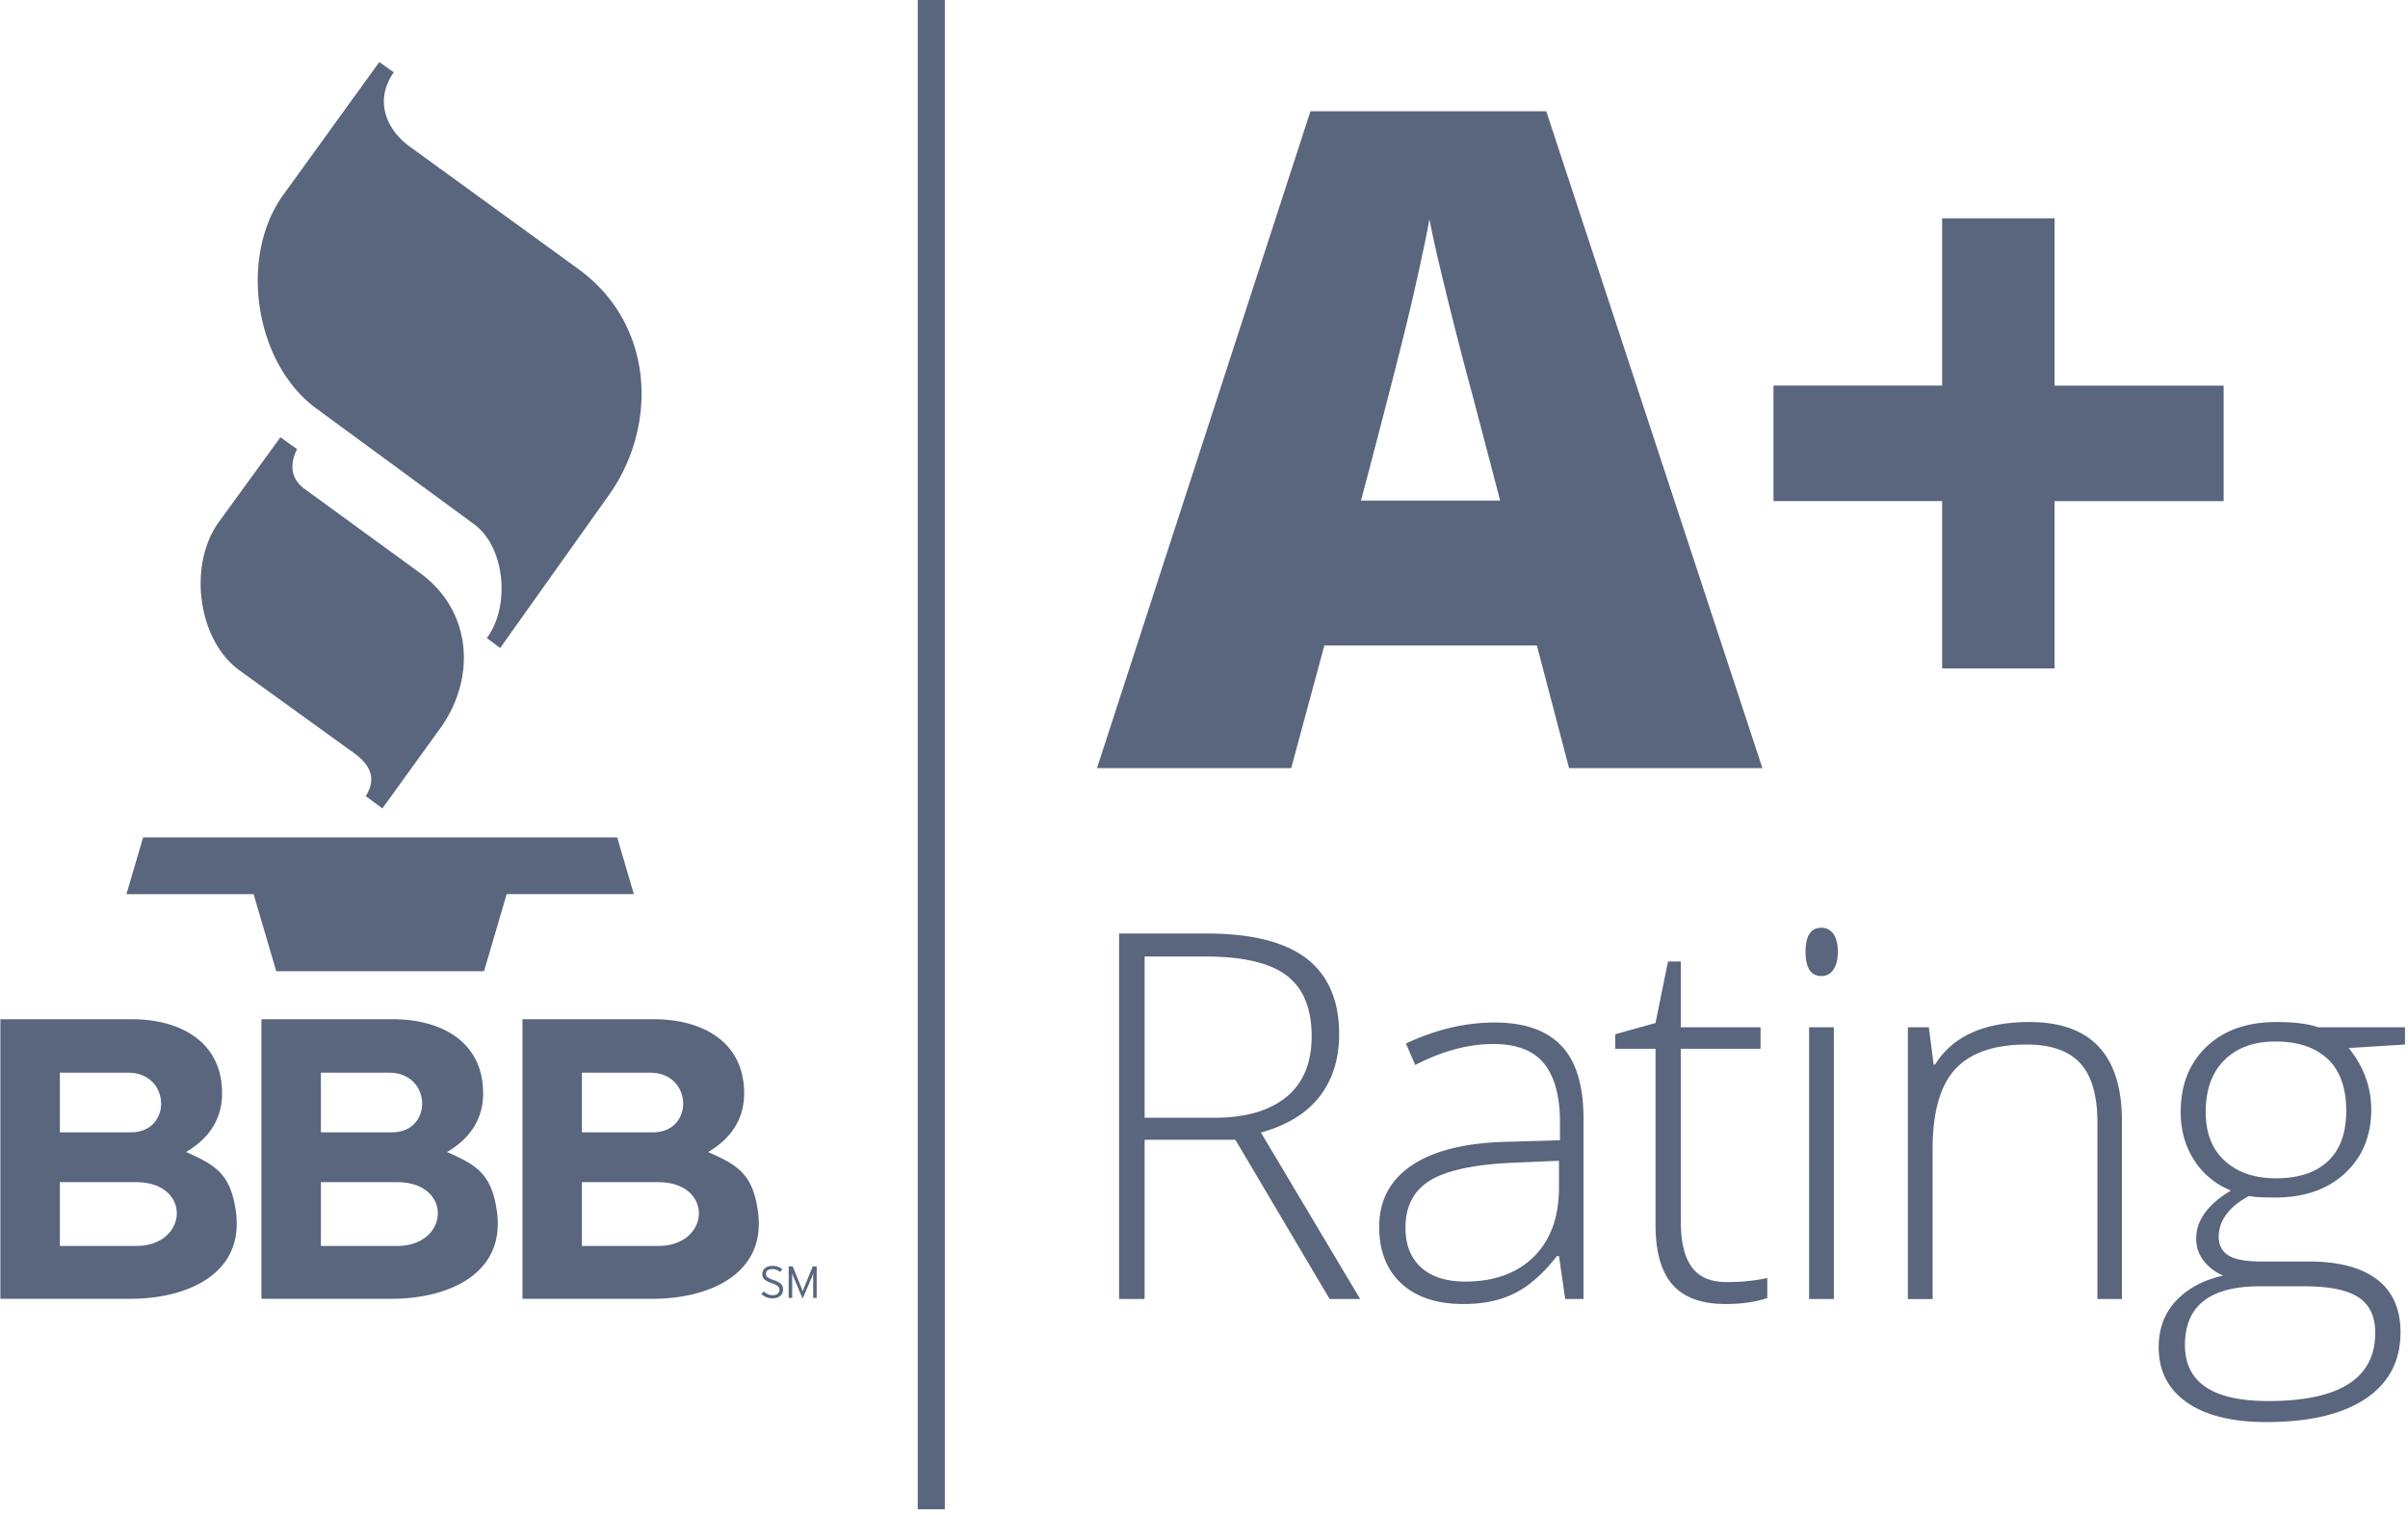 <svg width="89" height="56" xmlns="http://www.w3.org/2000/svg"><g fill="none" fill-rule="evenodd"><path d="M42.305 42.13v5.886h-.943V34.505h3.217c1.675 0 2.914.31 3.715.928.8.62 1.201 1.552 1.201 2.796 0 .906-.238 1.67-.716 2.292-.477.623-1.203 1.07-2.176 1.34l3.669 6.155h-1.128L45.66 42.13h-3.355zm0-.814h2.579c1.14 0 2.024-.254 2.652-.762.628-.509.943-1.259.943-2.25 0-1.03-.308-1.778-.925-2.247-.616-.468-1.62-.702-3.012-.702h-2.237v5.961zm15.546 6.7l-.231-1.59h-.074c-.505.648-1.024 1.105-1.557 1.373-.533.268-1.163.402-1.89.402-.986 0-1.753-.252-2.302-.758-.548-.505-.822-1.204-.822-2.097 0-.98.408-1.741 1.224-2.283.817-.542 1.998-.829 3.545-.86l1.913-.055v-.666c0-.955-.194-1.676-.582-2.162-.389-.487-1.014-.73-1.877-.73-.93 0-1.894.258-2.892.776l-.342-.795c1.103-.517 2.193-.776 3.271-.776 1.103 0 1.927.286 2.473.86.545.572.818 1.466.818 2.68v6.681h-.675zm-3.697-.646c1.072 0 1.918-.307 2.537-.92.62-.613.929-1.465.929-2.555v-.99l-1.756.075c-1.411.067-2.417.288-3.018.66-.6.373-.9.954-.9 1.743 0 .628.192 1.116.577 1.464.385.348.929.523 1.631.523zm9.65.018a6.89 6.89 0 001.515-.148v.74c-.443.147-.955.221-1.534.221-.887 0-1.542-.237-1.964-.711-.422-.475-.633-1.22-.633-2.237v-6.488H59.7v-.536l1.488-.416.462-2.273h.472v2.43h2.948v.795h-2.948v6.359c0 .77.135 1.34.406 1.71.271.37.696.554 1.276.554zm3.975.628h-.915V37.97h.915v10.046zM66.734 35.18c0-.591.194-.887.582-.887a.52.52 0 01.449.231c.108.154.161.373.161.656 0 .278-.053.496-.161.656a.512.512 0 01-.449.24c-.388 0-.582-.298-.582-.896zm10.787 12.837v-6.515c0-1.01-.213-1.745-.638-2.204-.425-.46-1.085-.689-1.978-.689-1.201 0-2.08.304-2.639.91-.557.607-.836 1.592-.836 2.953v5.545h-.915V37.97h.776l.176 1.377h.055c.654-1.047 1.815-1.57 3.485-1.57 2.28 0 3.42 1.222 3.42 3.668v6.571h-.906v.001zM88.889 37.97v.638l-2.08.13c.555.69.832 1.447.832 2.273 0 .967-.322 1.751-.965 2.352-.644.6-1.508.901-2.593.901-.456 0-.776-.018-.96-.055-.364.19-.642.416-.833.674a1.362 1.362 0 00-.286.823c0 .32.121.554.365.702.243.148.651.222 1.224.222h1.756c1.09 0 1.926.22 2.505.661.58.44.869 1.092.869 1.955 0 1.06-.43 1.877-1.29 2.453-.86.577-2.084.865-3.673.865-1.263 0-2.241-.244-2.935-.73-.693-.487-1.04-1.165-1.04-2.034 0-.69.215-1.263.643-1.719.428-.456 1.009-.767 1.742-.933a1.771 1.771 0 01-.725-.55 1.308 1.308 0 01-.273-.818c0-.672.428-1.263 1.285-1.775a2.864 2.864 0 01-1.368-1.132c-.327-.514-.49-1.104-.49-1.77 0-1.004.319-1.81.957-2.416.637-.607 1.498-.91 2.583-.91.659 0 1.17.064 1.534.193h3.216zm-8.133 11.747c0 1.38 1.026 2.07 3.078 2.07 2.637 0 3.955-.84 3.955-2.523 0-.604-.206-1.041-.619-1.312-.413-.271-1.081-.407-2.005-.407h-1.646c-1.842 0-2.763.724-2.763 2.172zm.767-8.614c0 .777.236 1.38.707 1.807.472.428 1.102.643 1.89.643.838 0 1.48-.213 1.927-.638.447-.425.67-1.041.67-1.849 0-.856-.23-1.498-.688-1.926-.46-.429-1.102-.643-1.927-.643-.801 0-1.431.23-1.89.689-.46.459-.689 1.098-.689 1.917zm-23.53-12.712l-1.19-4.531h-7.856l-1.224 4.531h-7.178l7.889-24.278h8.716l7.988 24.278h-7.145zm-2.547-9.89l-1.042-3.969a145.63 145.63 0 01-.885-3.423c-.347-1.4-.576-2.404-.686-3.01-.1.562-.295 1.488-.587 2.778s-.94 3.832-1.943 7.625h5.143v-.001zm16.336.021h-6.233v-4.27h6.233V8.07h4.155v6.184h6.249v4.269h-6.25v6.184h-4.154v-6.185zm-61.417-2.36l-2.278 3.136c-1.142 1.573-.789 4.36.77 5.485l4.224 3.05c.724.522.781 1.04.438 1.594l.613.455 2.138-2.961c1.32-1.83 1.206-4.32-.754-5.748l-4.258-3.101c-.51-.372-.562-.89-.28-1.472l-.613-.438zm3.654-13.868l-3.546 4.904c-1.664 2.3-1.059 6.228 1.213 7.896l5.83 4.278c1.182.868 1.336 3.077.476 4.21l.494.37 4.022-5.658c1.805-2.54 1.7-6.294-1.135-8.353l-6.236-4.528c-.873-.634-1.308-1.711-.582-2.74l-.536-.38v.001zM4.673 33.05h4.7l.837 2.849h7.68l.837-2.85h4.7l-.616-2.095H5.289l-.616 2.096zm.355 13.004H2.213v-2.358h2.815c2.071 0 1.945 2.358 0 2.358zm9.648 0H11.86v-2.358h2.816c2.07 0 1.945 2.358 0 2.358zm9.648 0h-2.816v-2.358h2.816c2.07 0 1.945 2.358 0 2.358zm-19.487-4.2H2.213V39.65h2.524c1.578 0 1.635 2.204.1 2.204zm9.647 0H11.86V39.65h2.525c1.578 0 1.635 2.204.1 2.204h-.001zm9.648 0h-2.624V39.65h2.525c1.577 0 1.634 2.204.1 2.204h-.001zM8.713 44.742c-.2-1.355-.746-1.679-1.838-2.16.826-.484 1.333-1.194 1.333-2.168 0-1.946-1.594-2.74-3.334-2.74H.014v10.333h4.814c2.057 0 4.235-.899 3.885-3.265zm9.648 0c-.2-1.355-.746-1.679-1.838-2.16.826-.484 1.333-1.194 1.333-2.168 0-1.946-1.595-2.74-3.334-2.74h-4.86v10.333h4.814c2.056 0 4.235-.899 3.885-3.265zm9.648 0c-.2-1.355-.746-1.679-1.838-2.16.825-.484 1.333-1.194 1.333-2.168 0-1.946-1.595-2.74-3.335-2.74H19.31v10.333h4.814c2.056 0 4.235-.899 3.885-3.265zm.933 2.926a.354.354 0 00-.017-.115.242.242 0 00-.058-.091.408.408 0 00-.107-.077 1.28 1.28 0 00-.166-.07c-.06-.02-.109-.04-.146-.058a.37.37 0 01-.087-.054.142.142 0 01-.04-.057.198.198 0 01.002-.131.14.14 0 01.041-.054.216.216 0 01.073-.038.351.351 0 01.106-.014.408.408 0 01.288.108l.085-.101a.56.56 0 00-.365-.125.55.55 0 00-.153.02.332.332 0 00-.118.059.277.277 0 00-.104.219c0 .042.007.08.019.111a.236.236 0 00.058.088c.027.026.062.05.106.073.044.023.098.045.163.067.055.02.1.038.137.056a.438.438 0 01.089.056.16.16 0 01.06.135.177.177 0 01-.069.147.303.303 0 01-.19.053.387.387 0 01-.17-.038.603.603 0 01-.148-.102l-.089.097a.593.593 0 00.57.136.38.38 0 00.126-.068.284.284 0 00.077-.103.313.313 0 00.027-.129zm1.243.307v-1.166h-.145l-.286.698a8.95 8.95 0 00-.07.18.64.64 0 00-.016.046.528.528 0 00-.015-.045l-.023-.06a3.085 3.085 0 00-.048-.121l-.282-.698h-.15v1.166h.13v-.915l.03.091c.006.017.012.035.02.053a.539.539 0 00.02.05l.315.75.32-.75a1.18 1.18 0 00.041-.103.68.68 0 00.03-.09v.914h.13-.001z" fill="#59667D" fill-rule="nonzero"/><path stroke="#59667D" d="M34.42 0v55.787"/></g></svg>
